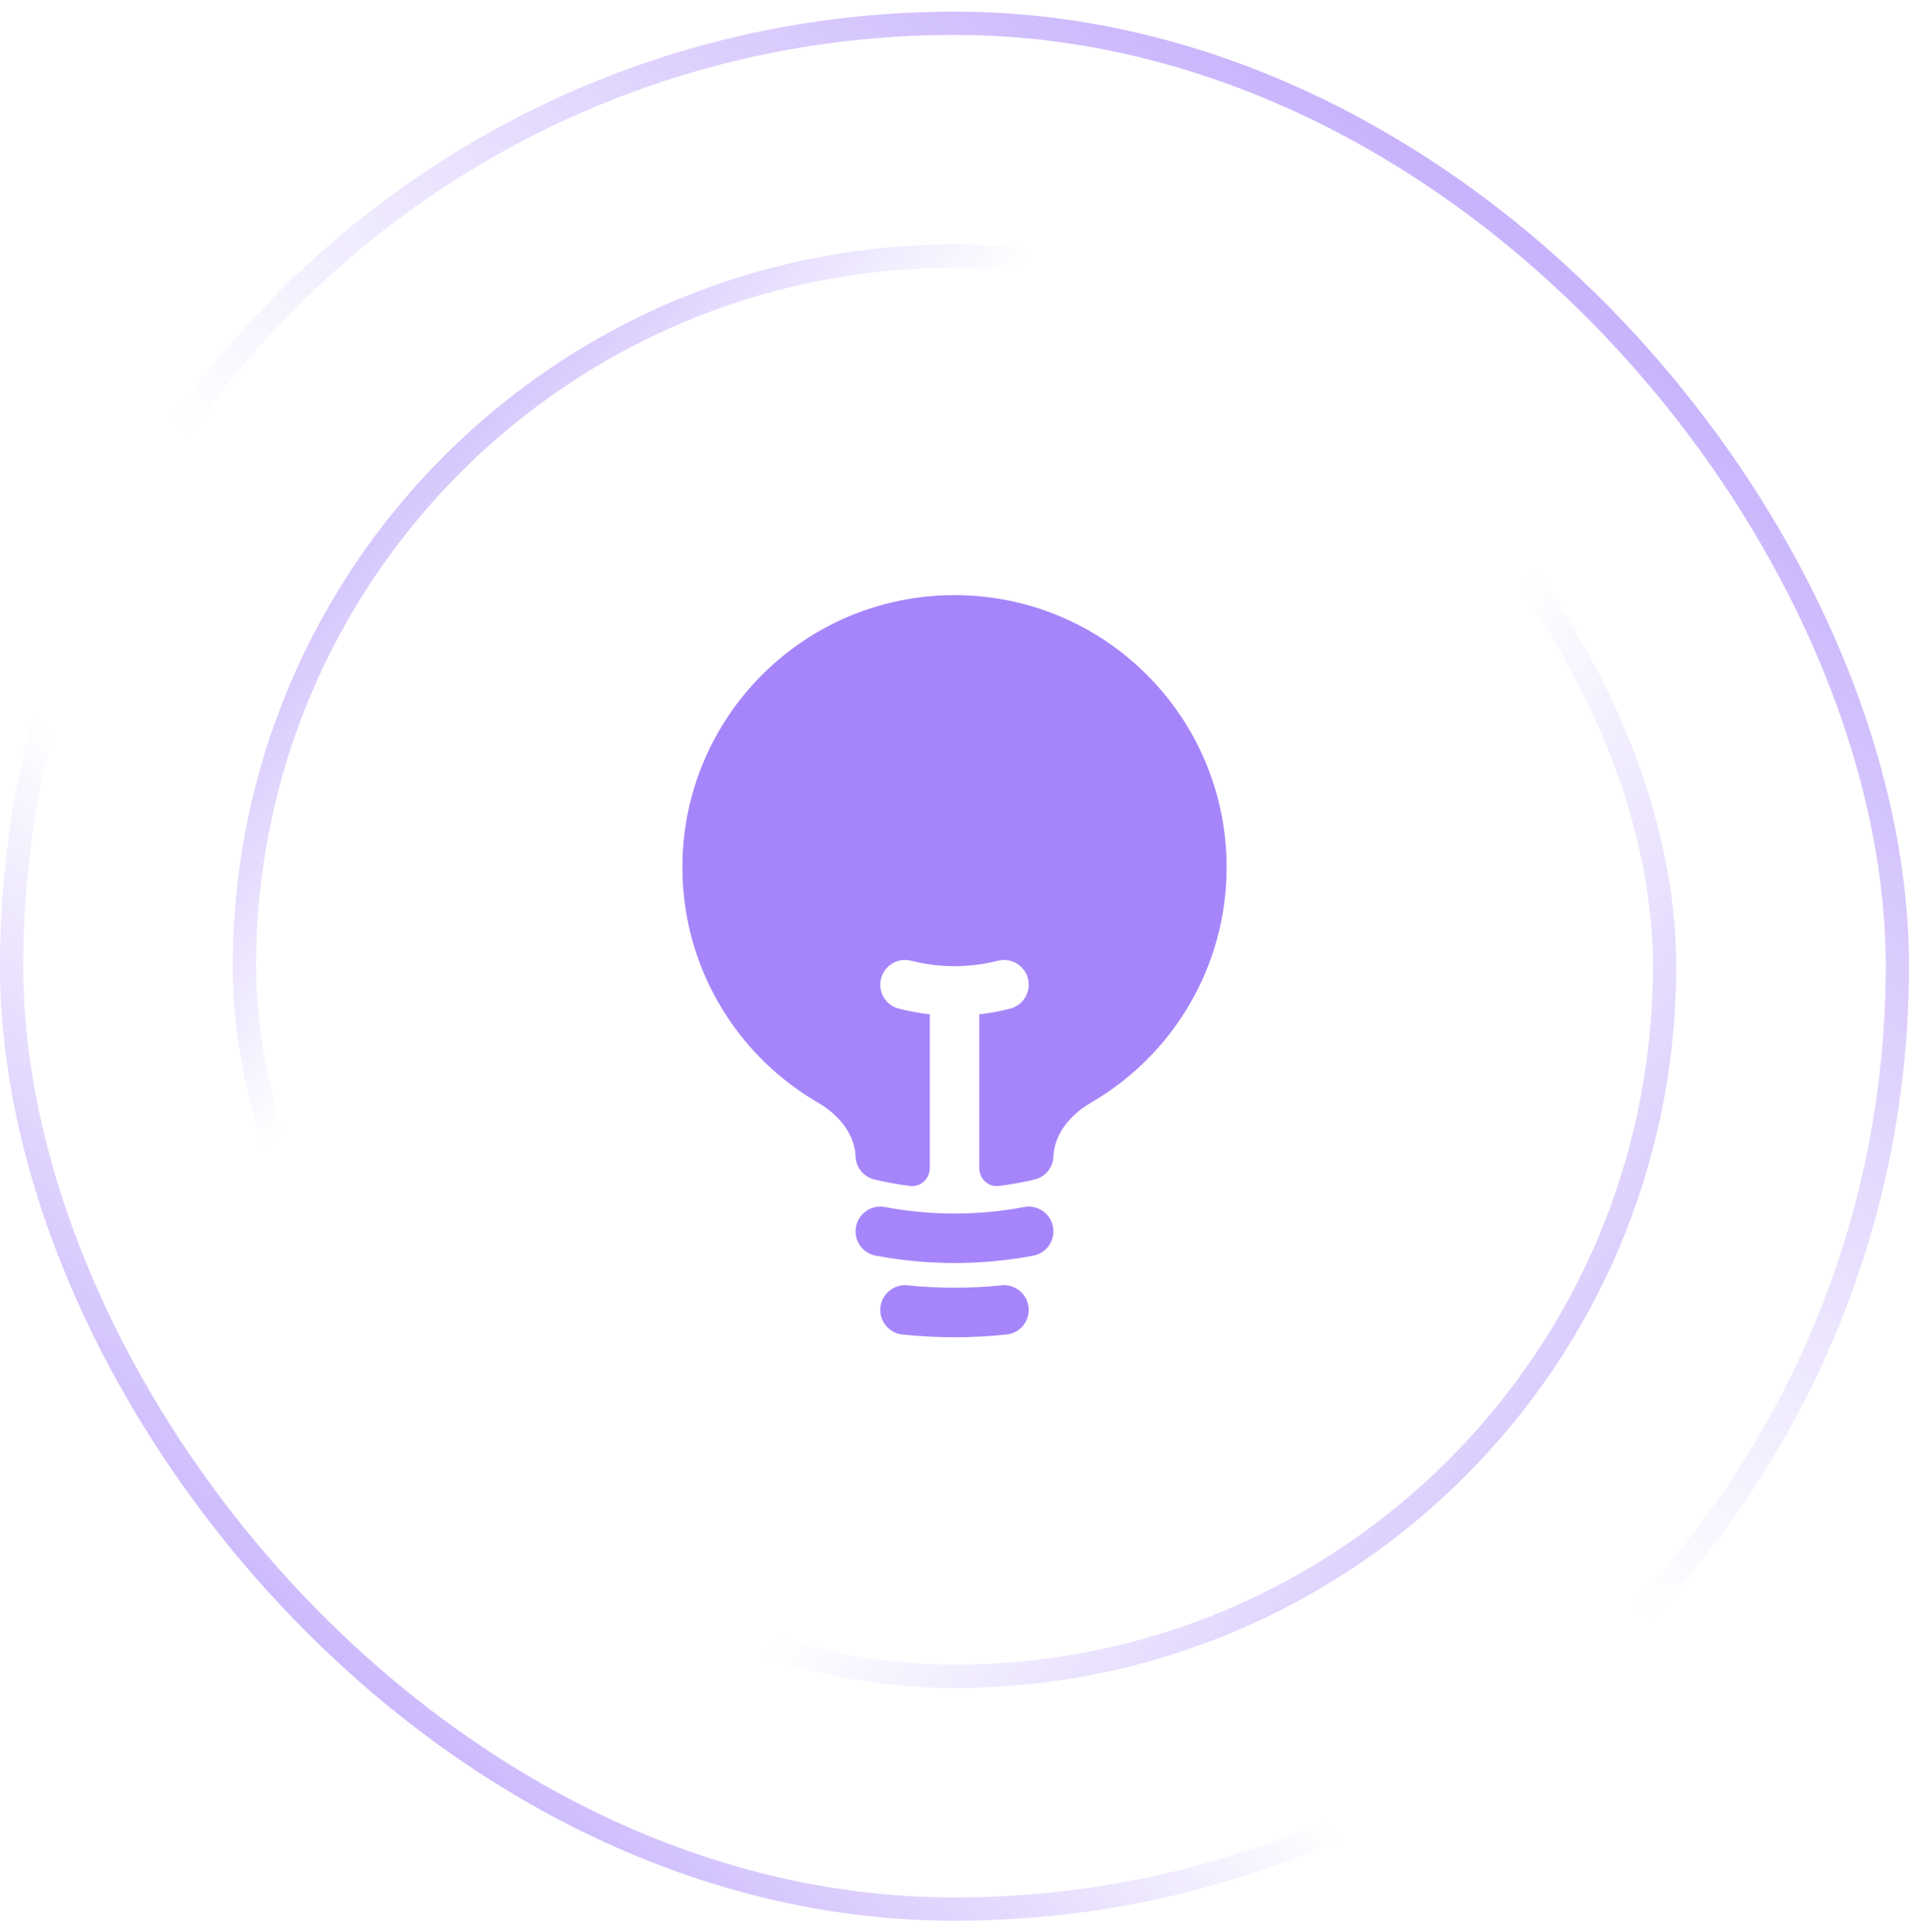 <svg width="82" height="83" viewBox="0 0 82 83" fill="none" xmlns="http://www.w3.org/2000/svg">
<rect x="0.5" y="1" width="81" height="81" rx="40.5" stroke="url(#paint0_linear_104_11853)"/>
<rect x="0.5" y="1" width="81" height="81" rx="40.5" stroke="url(#paint1_linear_104_11853)"/>
<rect x="10.5" y="11" width="61" height="61" rx="30.5" stroke="url(#paint2_linear_104_11853)"/>
<rect x="10.5" y="11" width="61" height="61" rx="30.5" stroke="url(#paint3_linear_104_11853)"/>
<path d="M41 25.562C34.545 25.562 29.312 30.795 29.312 37.25C29.312 41.572 31.659 45.345 35.142 47.366C36.113 47.929 36.721 48.794 36.749 49.664C36.764 50.144 37.099 50.554 37.567 50.664C38.064 50.782 38.572 50.874 39.087 50.941C39.545 50.999 39.938 50.632 39.938 50.17V43.567C39.485 43.517 39.042 43.435 38.61 43.324C38.042 43.178 37.7 42.599 37.846 42.03C37.993 41.462 38.572 41.12 39.14 41.266C39.733 41.419 40.356 41.5 41 41.5C41.644 41.5 42.267 41.419 42.86 41.266C43.429 41.12 44.008 41.462 44.154 42.03C44.3 42.599 43.958 43.178 43.39 43.324C42.958 43.435 42.515 43.517 42.063 43.567V50.17C42.063 50.632 42.455 50.999 42.914 50.94C43.429 50.874 43.936 50.782 44.433 50.664C44.901 50.554 45.236 50.144 45.251 49.664C45.279 48.794 45.887 47.929 46.858 47.366C50.341 45.345 52.688 41.572 52.688 37.25C52.688 30.795 47.455 25.562 41 25.562Z" fill="#A685FA"/>
<path fill-rule="evenodd" clip-rule="evenodd" d="M36.769 52.691C36.878 52.115 37.434 51.736 38.011 51.845C38.978 52.029 39.977 52.125 41 52.125C42.023 52.125 43.022 52.029 43.989 51.845C44.566 51.736 45.122 52.115 45.231 52.691C45.341 53.268 44.962 53.824 44.386 53.933C43.288 54.141 42.156 54.25 41 54.25C39.844 54.25 38.712 54.141 37.614 53.933C37.038 53.824 36.659 53.268 36.769 52.691Z" fill="#A685FA"/>
<path fill-rule="evenodd" clip-rule="evenodd" d="M37.818 56.154C37.879 55.57 38.402 55.147 38.986 55.208C39.647 55.277 40.319 55.312 41 55.312C41.681 55.312 42.353 55.277 43.014 55.208C43.598 55.147 44.121 55.57 44.182 56.154C44.243 56.738 43.819 57.26 43.236 57.321C42.501 57.398 41.755 57.438 41 57.438C40.245 57.438 39.499 57.398 38.764 57.321C38.181 57.26 37.757 56.738 37.818 56.154Z" fill="#A685FA"/>
<defs>
<linearGradient id="paint0_linear_104_11853" x1="6.75" y1="87" x2="85.75" y2="-5" gradientUnits="userSpaceOnUse">
<stop stop-color="#A685FA"/>
<stop offset="0.324" stop-color="#A685FA" stop-opacity="0"/>
</linearGradient>
<linearGradient id="paint1_linear_104_11853" x1="81.75" y1="-10" x2="6.75" y2="82.5" gradientUnits="userSpaceOnUse">
<stop stop-color="#A685FA"/>
<stop offset="0.577" stop-color="#A685FA" stop-opacity="0"/>
</linearGradient>
<linearGradient id="paint2_linear_104_11853" x1="3.25" y1="14" x2="71.75" y2="72.5" gradientUnits="userSpaceOnUse">
<stop stop-color="#A685FA"/>
<stop offset="0.324" stop-color="#A685FA" stop-opacity="0"/>
</linearGradient>
<linearGradient id="paint3_linear_104_11853" x1="84.25" y1="86.5" x2="12.25" y2="35.5" gradientUnits="userSpaceOnUse">
<stop stop-color="#A685FA"/>
<stop offset="0.577" stop-color="#A685FA" stop-opacity="0"/>
</linearGradient>
</defs>
</svg>
